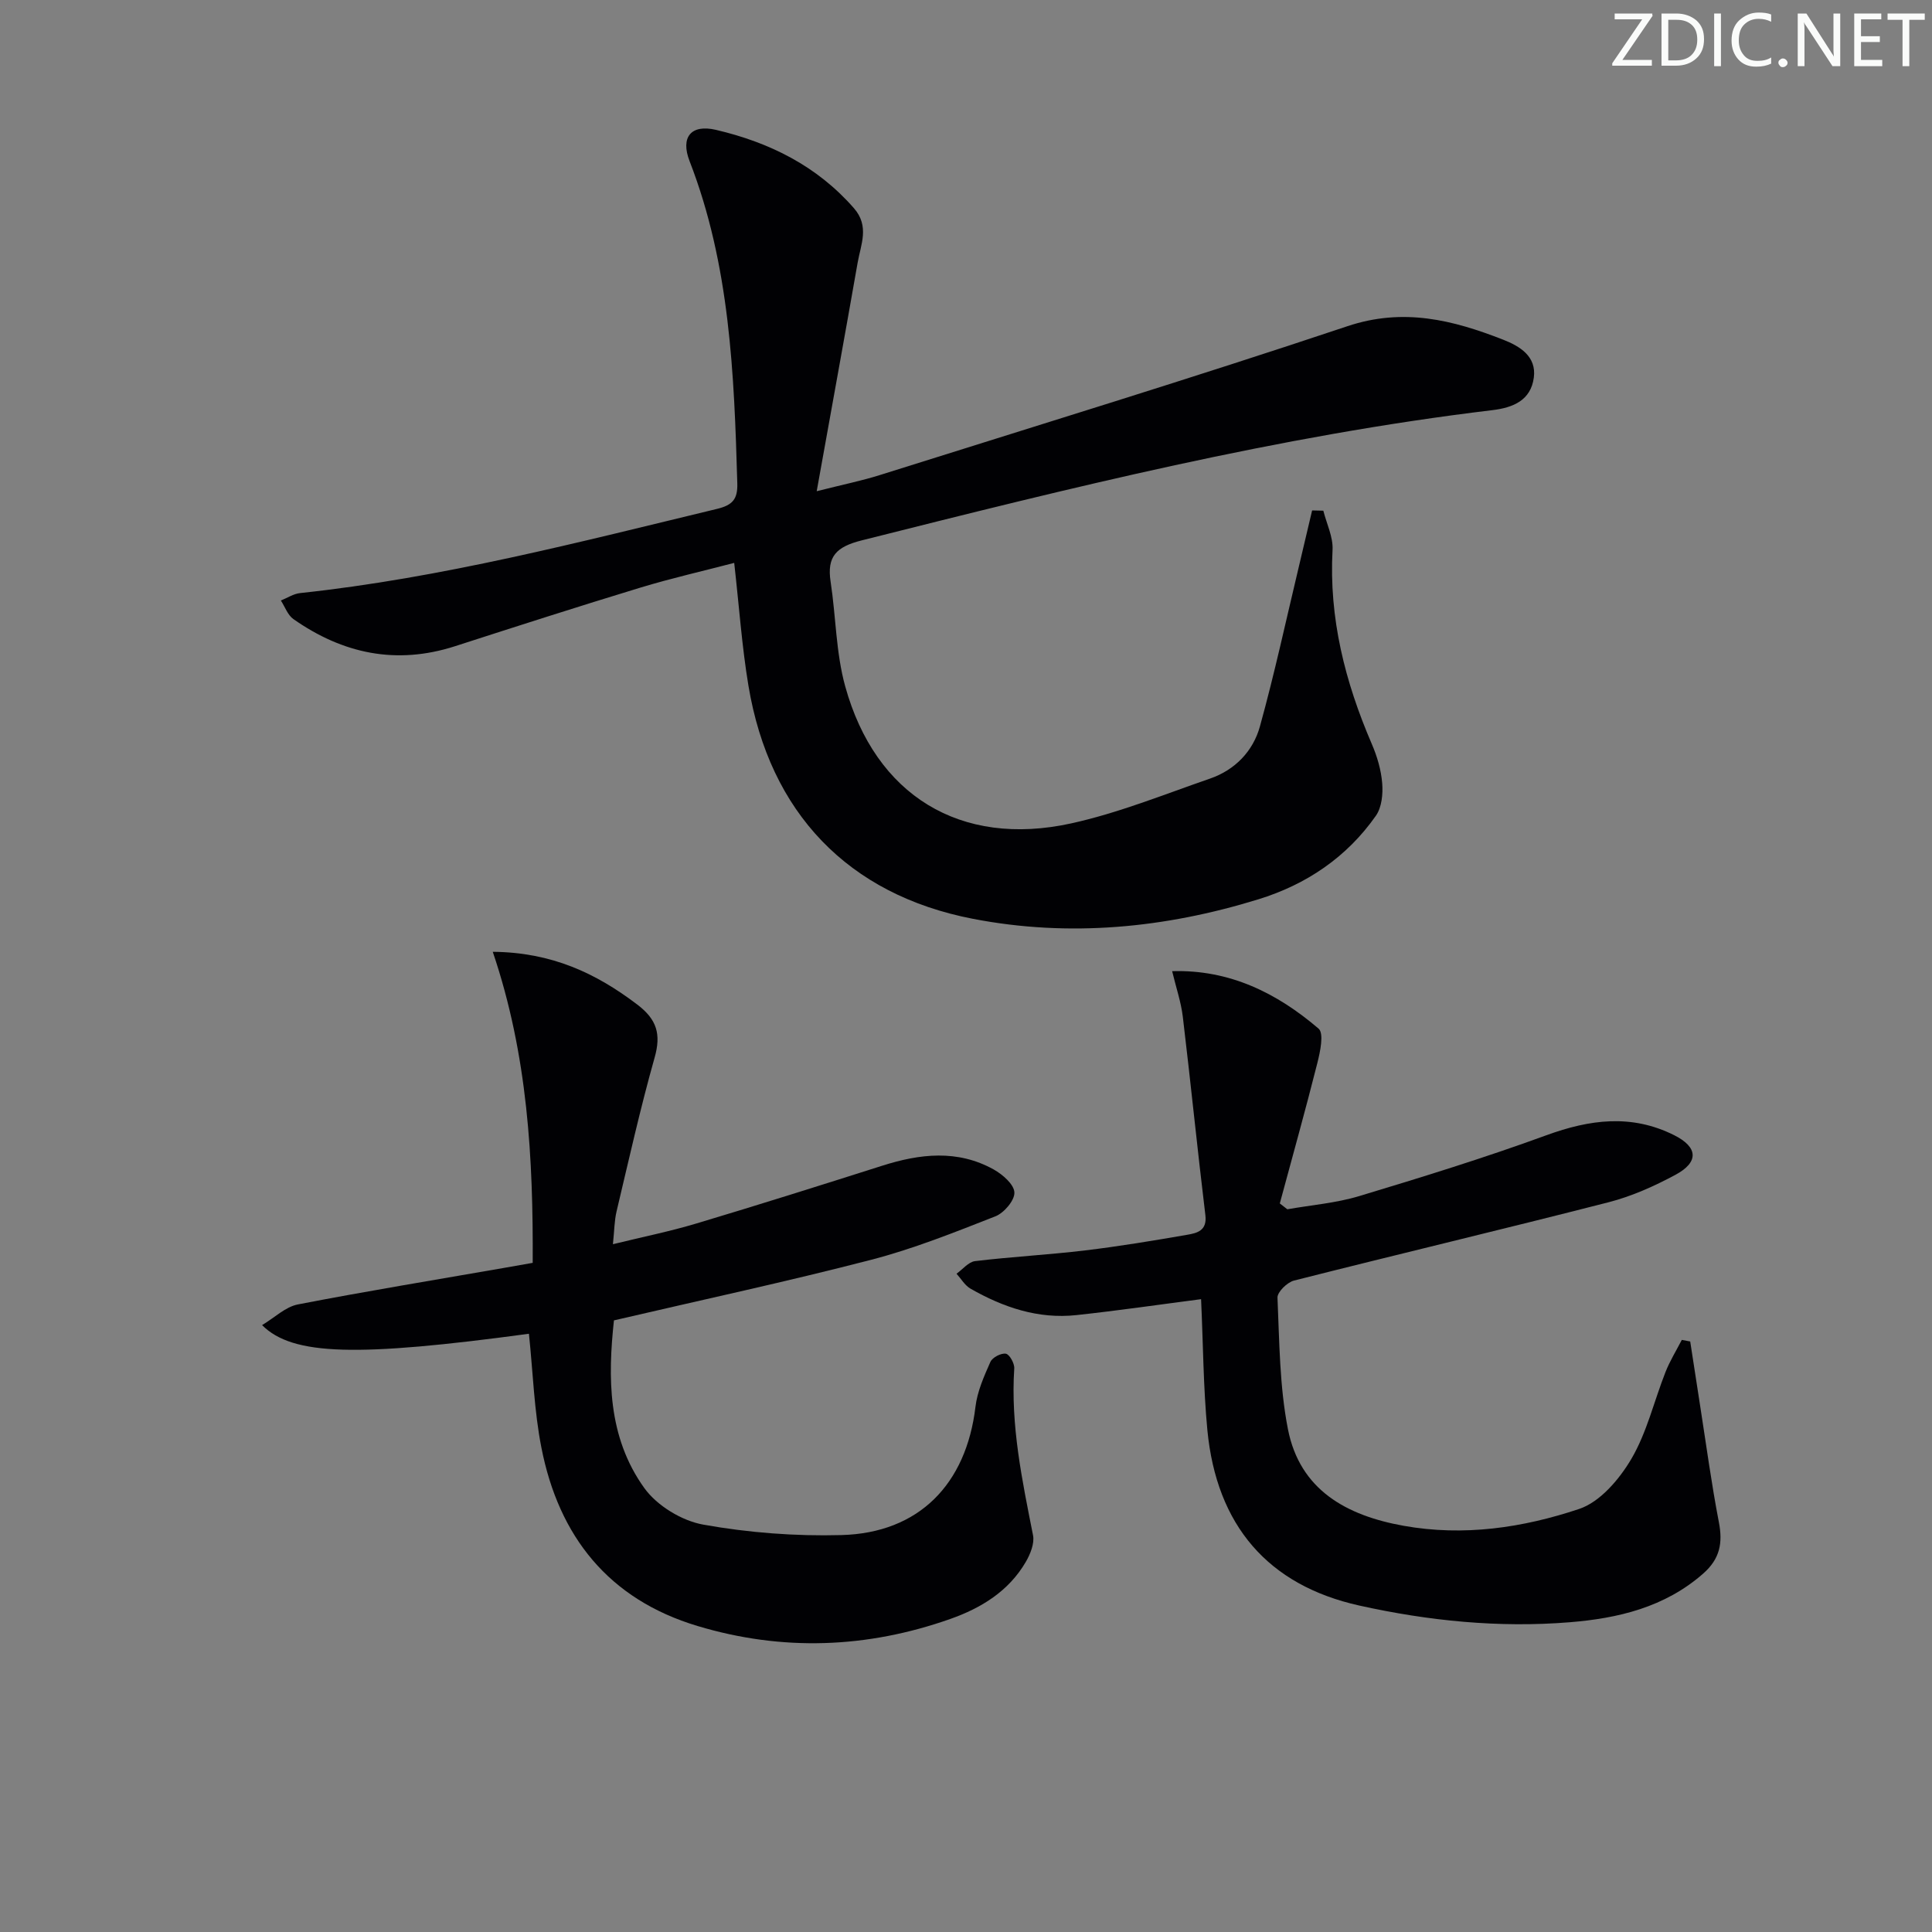 <svg enable-background="new 0 0 400 400" viewBox="0 0 400 400" xmlns="http://www.w3.org/2000/svg"><rect x="0" y="0" width="400" height="400" fill="#808080" stroke="none"/><g fill="#fafbfa"><path d="m342.2 3.2-6.3 9.2h6.1v1.2h-8.2v-.5l6.2-9.1h-5.7v-1.2h7.8v.4z"/><path d="m344 13.7v-10.9h3.1c1.6 0 3 .5 4.1 1.4 1.1 1 1.6 2.2 1.6 3.9s-.5 3-1.6 4-2.5 1.5-4.2 1.5h-3zm1.4-9.6v8.4h1.6c1.4 0 2.5-.4 3.2-1.1.8-.8 1.2-1.8 1.2-3.2s-.4-2.4-1.2-3.1-1.8-1-3.1-1z"/><path d="m356.3 2.8v10.9h-1.4v-10.9z"/><path d="m366.6 13.2c-.8.4-1.8.6-3 .6-1.6 0-2.8-.5-3.7-1.5s-1.4-2.3-1.4-3.9c0-1.7.5-3.2 1.6-4.2s2.4-1.6 4-1.6c1 0 1.9.1 2.6.4v1.5c-.8-.4-1.6-.6-2.6-.6-1.2 0-2.2.4-3 1.2s-1.1 1.9-1.1 3.3c0 1.3.4 2.3 1.1 3.1s1.6 1.1 2.8 1.1c1.1 0 2-.2 2.8-.7v1.3z"/><path d="m368.2 13c0-.3.1-.5.3-.6.2-.2.4-.3.6-.3.3 0 .5.1.7.3s.3.4.3.6-.1.5-.3.6c-.2.2-.4.3-.7.3s-.5-.1-.6-.3c-.2-.2-.3-.4-.3-.6z"/><path d="m381.1 13.7h-1.7l-5.5-8.4c-.2-.2-.3-.5-.4-.7 0 .2.1.8.1 1.5v7.6h-1.4v-10.9h1.8l5.3 8.3c.3.4.4.6.4.8 0-.3-.1-.8-.1-1.6v-7.5h1.4v10.9z"/><path d="m389.7 13.7h-5.8v-10.9h5.6v1.2h-4.2v3.5h3.9v1.2h-3.9v3.7h4.4z"/><path d="m398.4 4.1h-3.1v9.6h-1.4v-9.6h-3.1v-1.3h7.7v1.3z"/></g><path d="m152.01 116.54c-6.34 1.66-12.92 3.15-19.36 5.1-12.86 3.91-25.65 8.02-38.44 12.15-12.16 3.92-23.24 1.56-33.47-5.62-1.18-.83-1.74-2.54-2.59-3.84 1.33-.53 2.62-1.4 3.99-1.54 29.32-3.13 57.75-10.55 86.31-17.43 3.24-.78 4.3-2.03 4.2-5.31-.65-22.63-1.53-45.19-9.88-66.69-1.92-4.96.29-7.69 5.48-6.47 11.04 2.59 20.9 7.45 28.56 16.23 3.24 3.72 1.42 7.48.76 11.24-2.68 15.29-5.47 30.57-8.48 47.34 5.62-1.42 9.42-2.19 13.09-3.35 32.29-10.17 64.68-20.07 96.78-30.81 11.59-3.88 21.84-1.29 32.26 2.79 3.38 1.32 6.94 3.42 6.34 7.86-.63 4.68-4.24 6.21-8.6 6.73-44.28 5.31-87.42 16.1-130.55 26.96-5.24 1.32-7.25 3.31-6.44 8.56 1.1 7.2 1.09 14.67 3.01 21.62 6.25 22.64 23.87 33.43 46.77 28.42 9.8-2.15 19.24-5.99 28.77-9.28 5.18-1.79 8.91-5.67 10.33-10.79 3.04-10.98 5.44-22.13 8.09-33.21.92-3.84 1.81-7.68 2.72-11.52.77.02 1.55.03 2.32.05.68 2.71 2.05 5.45 1.91 8.11-.77 14.14 2.59 27.34 8.12 40.18 1.11 2.57 1.94 5.39 2.16 8.15.18 2.22-.09 4.98-1.3 6.71-6.02 8.6-14.41 14.26-24.36 17.32-19.34 5.96-39.1 7.89-59.08 4.03-25.82-4.99-42.08-21.95-46.47-48.24-1.36-8.15-1.93-16.43-2.95-25.45z" fill="#010104"/><path d="m109.51 276.14c-35.51 4.8-48.9 4.57-55.25-1.79 2.6-1.55 4.83-3.78 7.41-4.28 14.16-2.75 28.39-5.07 42.6-7.55 1.79-.31 3.58-.63 6.02-1.06.11-21.52-1-42.98-8.27-64.4 12.24.11 21.38 4.44 29.93 10.93 4.05 3.08 4.96 6.12 3.58 10.98-2.97 10.52-5.35 21.21-7.88 31.85-.45 1.9-.45 3.9-.75 6.78 6.15-1.51 11.77-2.64 17.24-4.28 12.87-3.85 25.68-7.89 38.48-11.96 7.84-2.5 15.62-3.4 23.12.77 1.84 1.03 4.21 3.08 4.28 4.76.07 1.64-2.15 4.24-3.94 4.94-8.47 3.32-16.99 6.74-25.77 9.01-17.32 4.49-34.83 8.25-53.2 12.53-1.25 11.63-1.38 24.07 6.3 34.73 2.63 3.65 7.76 6.77 12.21 7.56 9.38 1.68 19.08 2.42 28.6 2.16 16.02-.43 25.83-10.51 27.74-26.56.38-3.19 1.77-6.31 3.09-9.29.41-.93 2.22-1.87 3.2-1.7.76.13 1.81 2.01 1.74 3.05-.77 11.77 1.63 23.13 3.89 34.55.33 1.69-.57 3.91-1.51 5.52-3.53 6.05-9.21 9.53-15.6 11.79-17.27 6.1-34.81 6.74-52.37 1.46-18.38-5.52-28.71-18.53-32.31-36.93-1.5-7.59-1.73-15.43-2.58-23.57z" fill="#010104"/><path d="m248.67 268.98c-8.42 1.09-17.1 2.36-25.83 3.3-7.91.85-15.14-1.61-21.91-5.48-1.17-.67-1.94-2.04-2.89-3.09 1.28-.91 2.48-2.45 3.84-2.61 7.58-.91 15.23-1.31 22.81-2.22 7.08-.85 14.13-2.02 21.15-3.24 2.02-.35 4.11-.85 3.72-4.05-1.66-13.68-3.03-27.39-4.67-41.07-.37-3.09-1.41-6.09-2.21-9.45 11.87-.36 21.69 4.51 30.32 11.9 1.14.98.33 4.8-.26 7.13-2.45 9.72-5.16 19.38-7.77 29.06.52.4 1.04.81 1.56 1.21 4.95-.88 10.05-1.28 14.84-2.72 13.01-3.92 26.01-7.94 38.77-12.6 9.01-3.29 17.64-4.44 26.46-.03 4.95 2.47 5.2 5.57.27 8.22-4.36 2.34-9.01 4.43-13.78 5.66-21.69 5.56-43.48 10.73-65.19 16.23-1.4.36-3.47 2.38-3.41 3.55.4 9.09.42 18.33 2.16 27.2 2.47 12.61 12.12 17.9 23.96 20.02 12.45 2.23 24.68.41 36.34-3.49 4.34-1.45 8.33-6.16 10.81-10.37 3.22-5.49 4.7-11.98 7.07-17.99.91-2.3 2.23-4.43 3.37-6.64l1.74.33c.69 4.47 1.37 8.94 2.07 13.41 1.25 8 2.33 16.04 3.86 23.98.84 4.33.24 7.6-3.25 10.67-7.96 6.99-17.64 9.26-27.63 10.07-14.65 1.19-29.25-.28-43.57-3.46-18.89-4.2-29.55-16.58-31.45-36.35-.84-8.86-.87-17.82-1.3-27.08z" fill="#010104"/></svg>